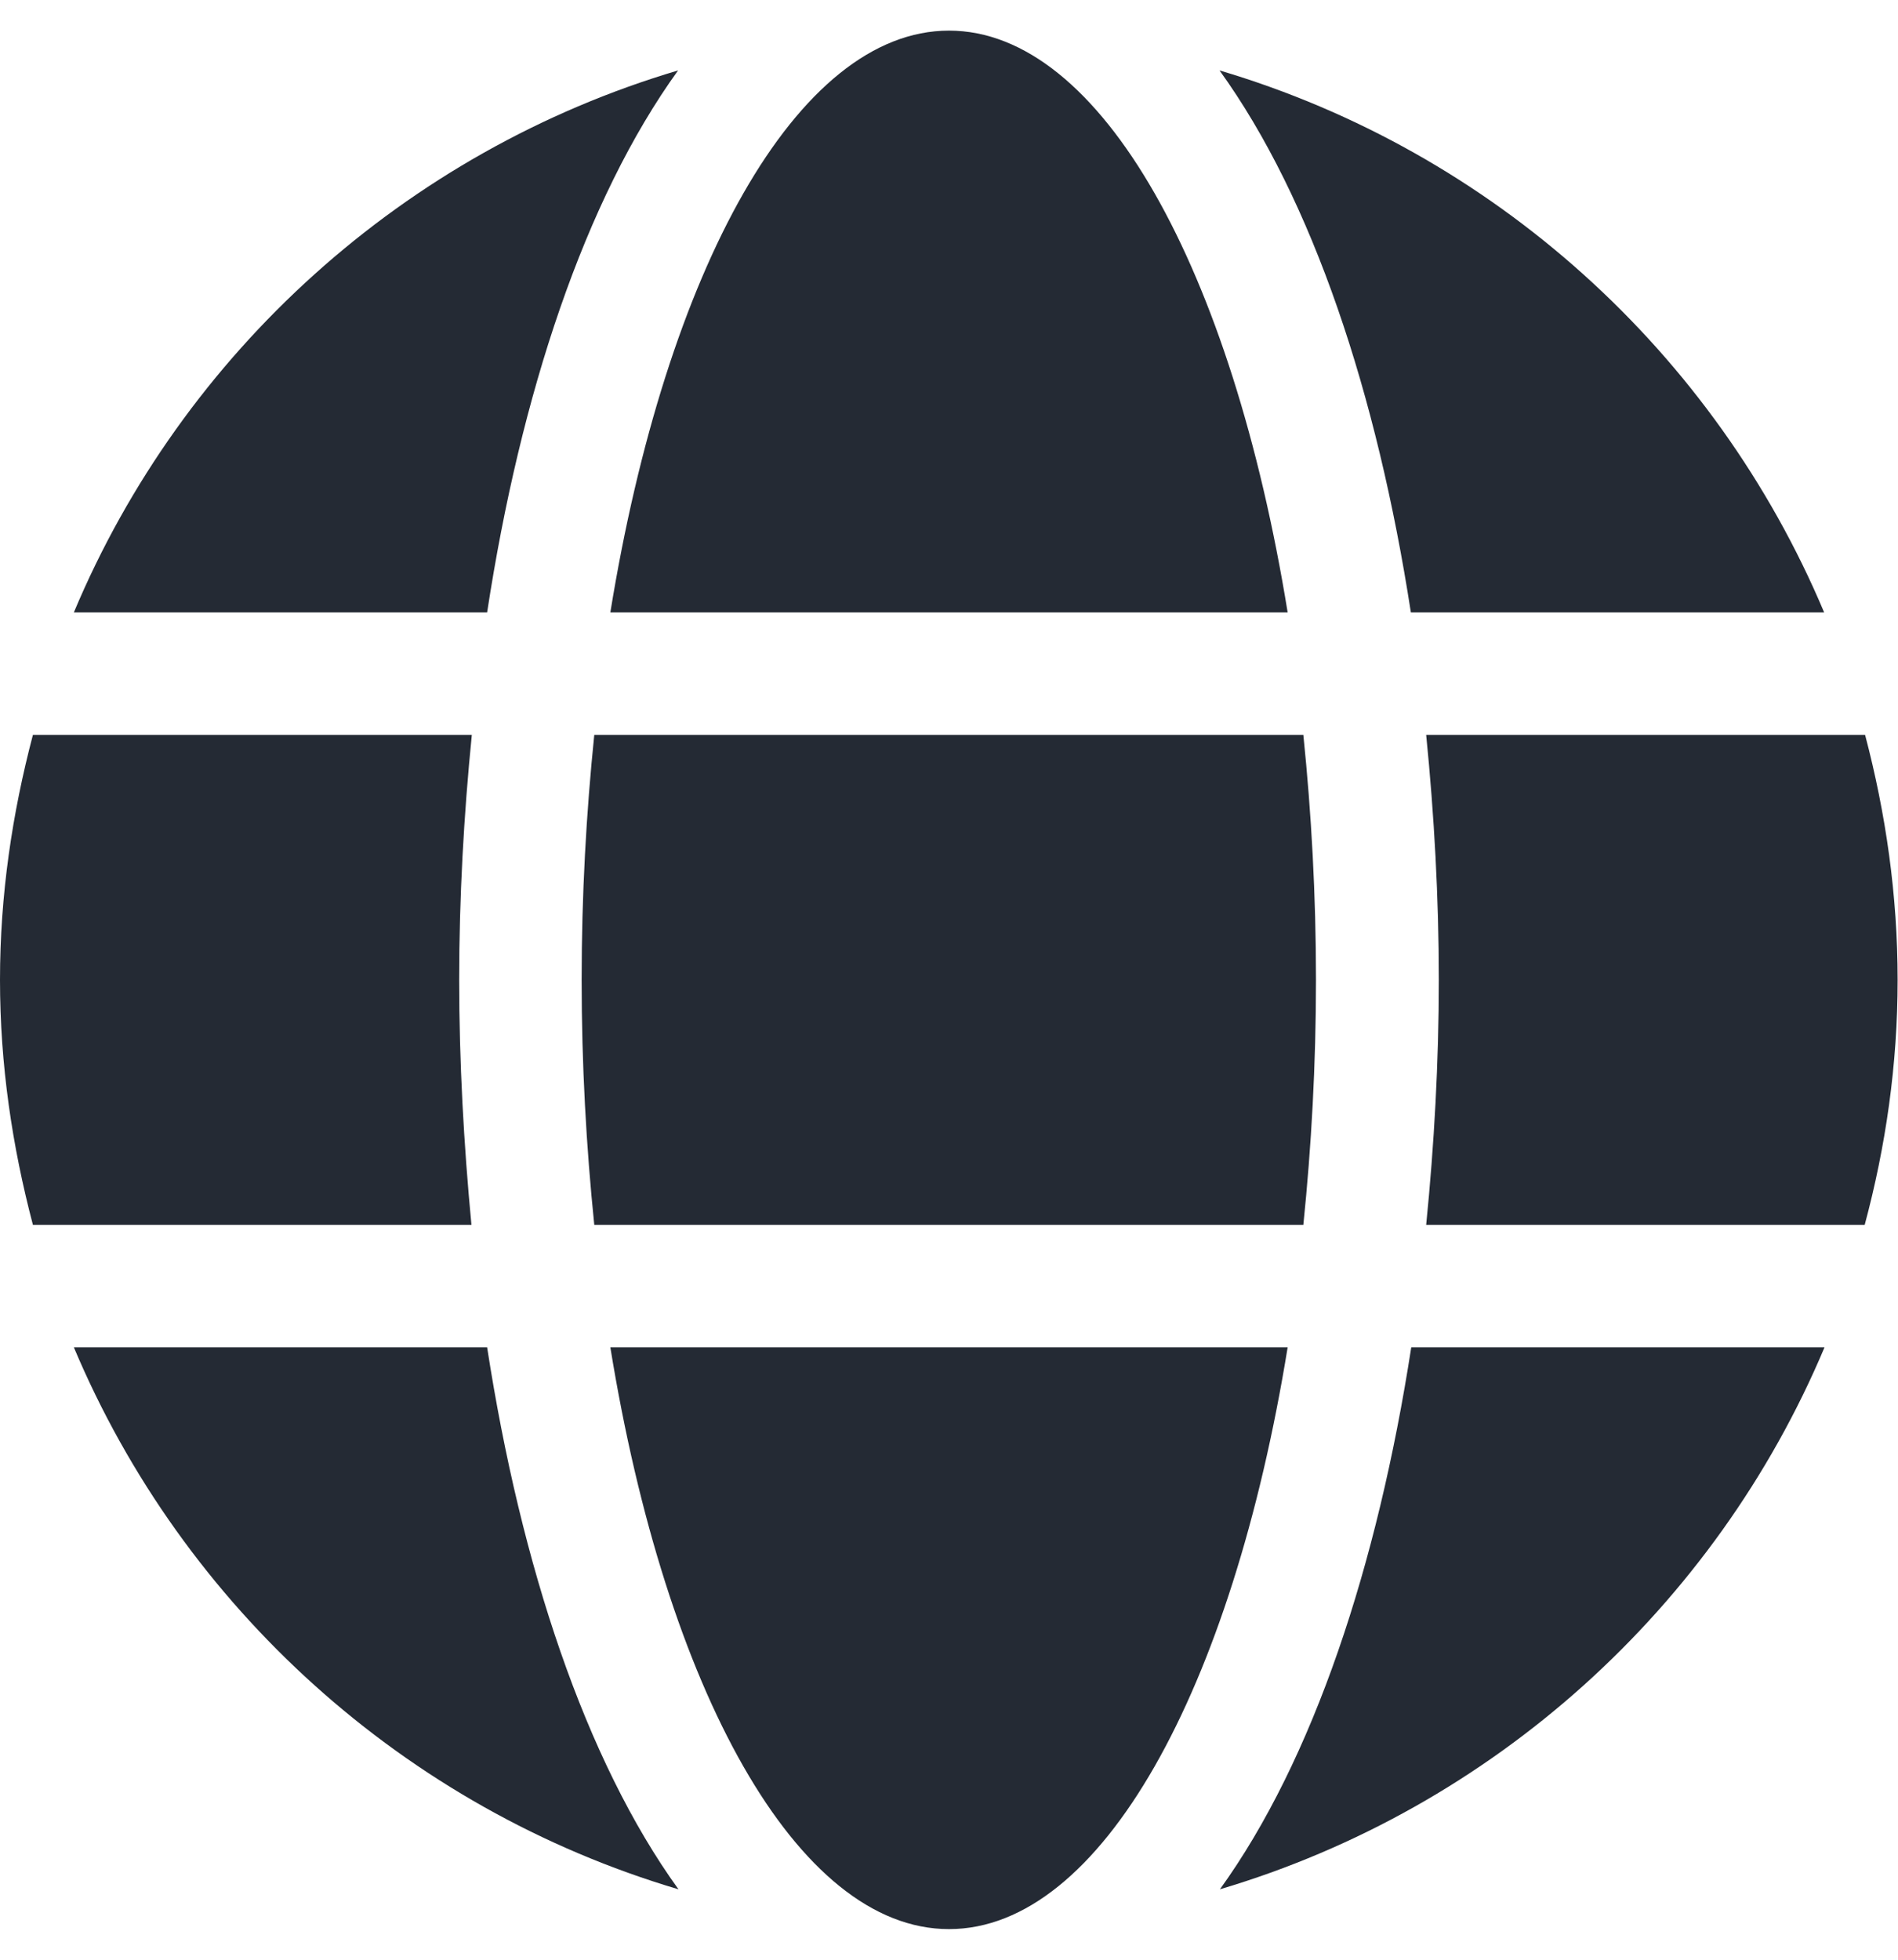 <?xml version="1.0" encoding="utf-8"?>
<!-- Generator: Adobe Illustrator 19.2.1, SVG Export Plug-In . SVG Version: 6.00 Build 0)  -->
<svg version="1.1" id="Capa_1" focusable="false" xmlns="http://www.w3.org/2000/svg" xmlns:xlink="http://www.w3.org/1999/xlink"
	 x="0px" y="0px" viewBox="0 0 496 512" style="enable-background:new 0 0 496 512;" xml:space="preserve">
<style type="text/css">
	.st0{fill:#242A34;}
</style>
<path class="st0" d="M336.5,160C322,70.7,287.8,8,248,8s-74,62.7-88.5,152H336.5z M152,256c0,22.2,1.2,43.5,3.3,64h185.3
	c2.1-20.5,3.3-41.8,3.3-64s-1.2-43.5-3.3-64H155.3C153.2,212.5,152,233.8,152,256z M476.7,160c-28.6-67.9-86.5-120.4-158-141.6
	c24.4,33.8,41.2,84.7,50,141.6H476.7z M177.2,18.4C105.8,39.6,47.8,92.1,19.3,160h108C136,103.1,152.8,52.2,177.2,18.4L177.2,18.4z
	 M487.4,192H372.7c2.1,21,3.3,42.5,3.3,64s-1.2,43-3.3,64h114.6c5.5-20.5,8.6-41.8,8.6-64S492.8,212.5,487.4,192L487.4,192z
	 M120,256c0-21.5,1.2-43,3.3-64H8.6C3.2,212.5,0,233.8,0,256s3.2,43.5,8.6,64h114.6C121.2,299,120,277.5,120,256z M159.5,352
	c14.5,89.3,48.7,152,88.5,152s74-62.7,88.5-152H159.5z M318.8,493.6c71.4-21.2,129.4-73.7,158-141.6h-108
	C360,408.9,343.2,459.8,318.8,493.6z M19.3,352c28.6,67.9,86.5,120.4,158,141.6c-24.4-33.8-41.2-84.7-50-141.6
	C127.3,352,19.3,352,19.3,352z"/>
</svg>
